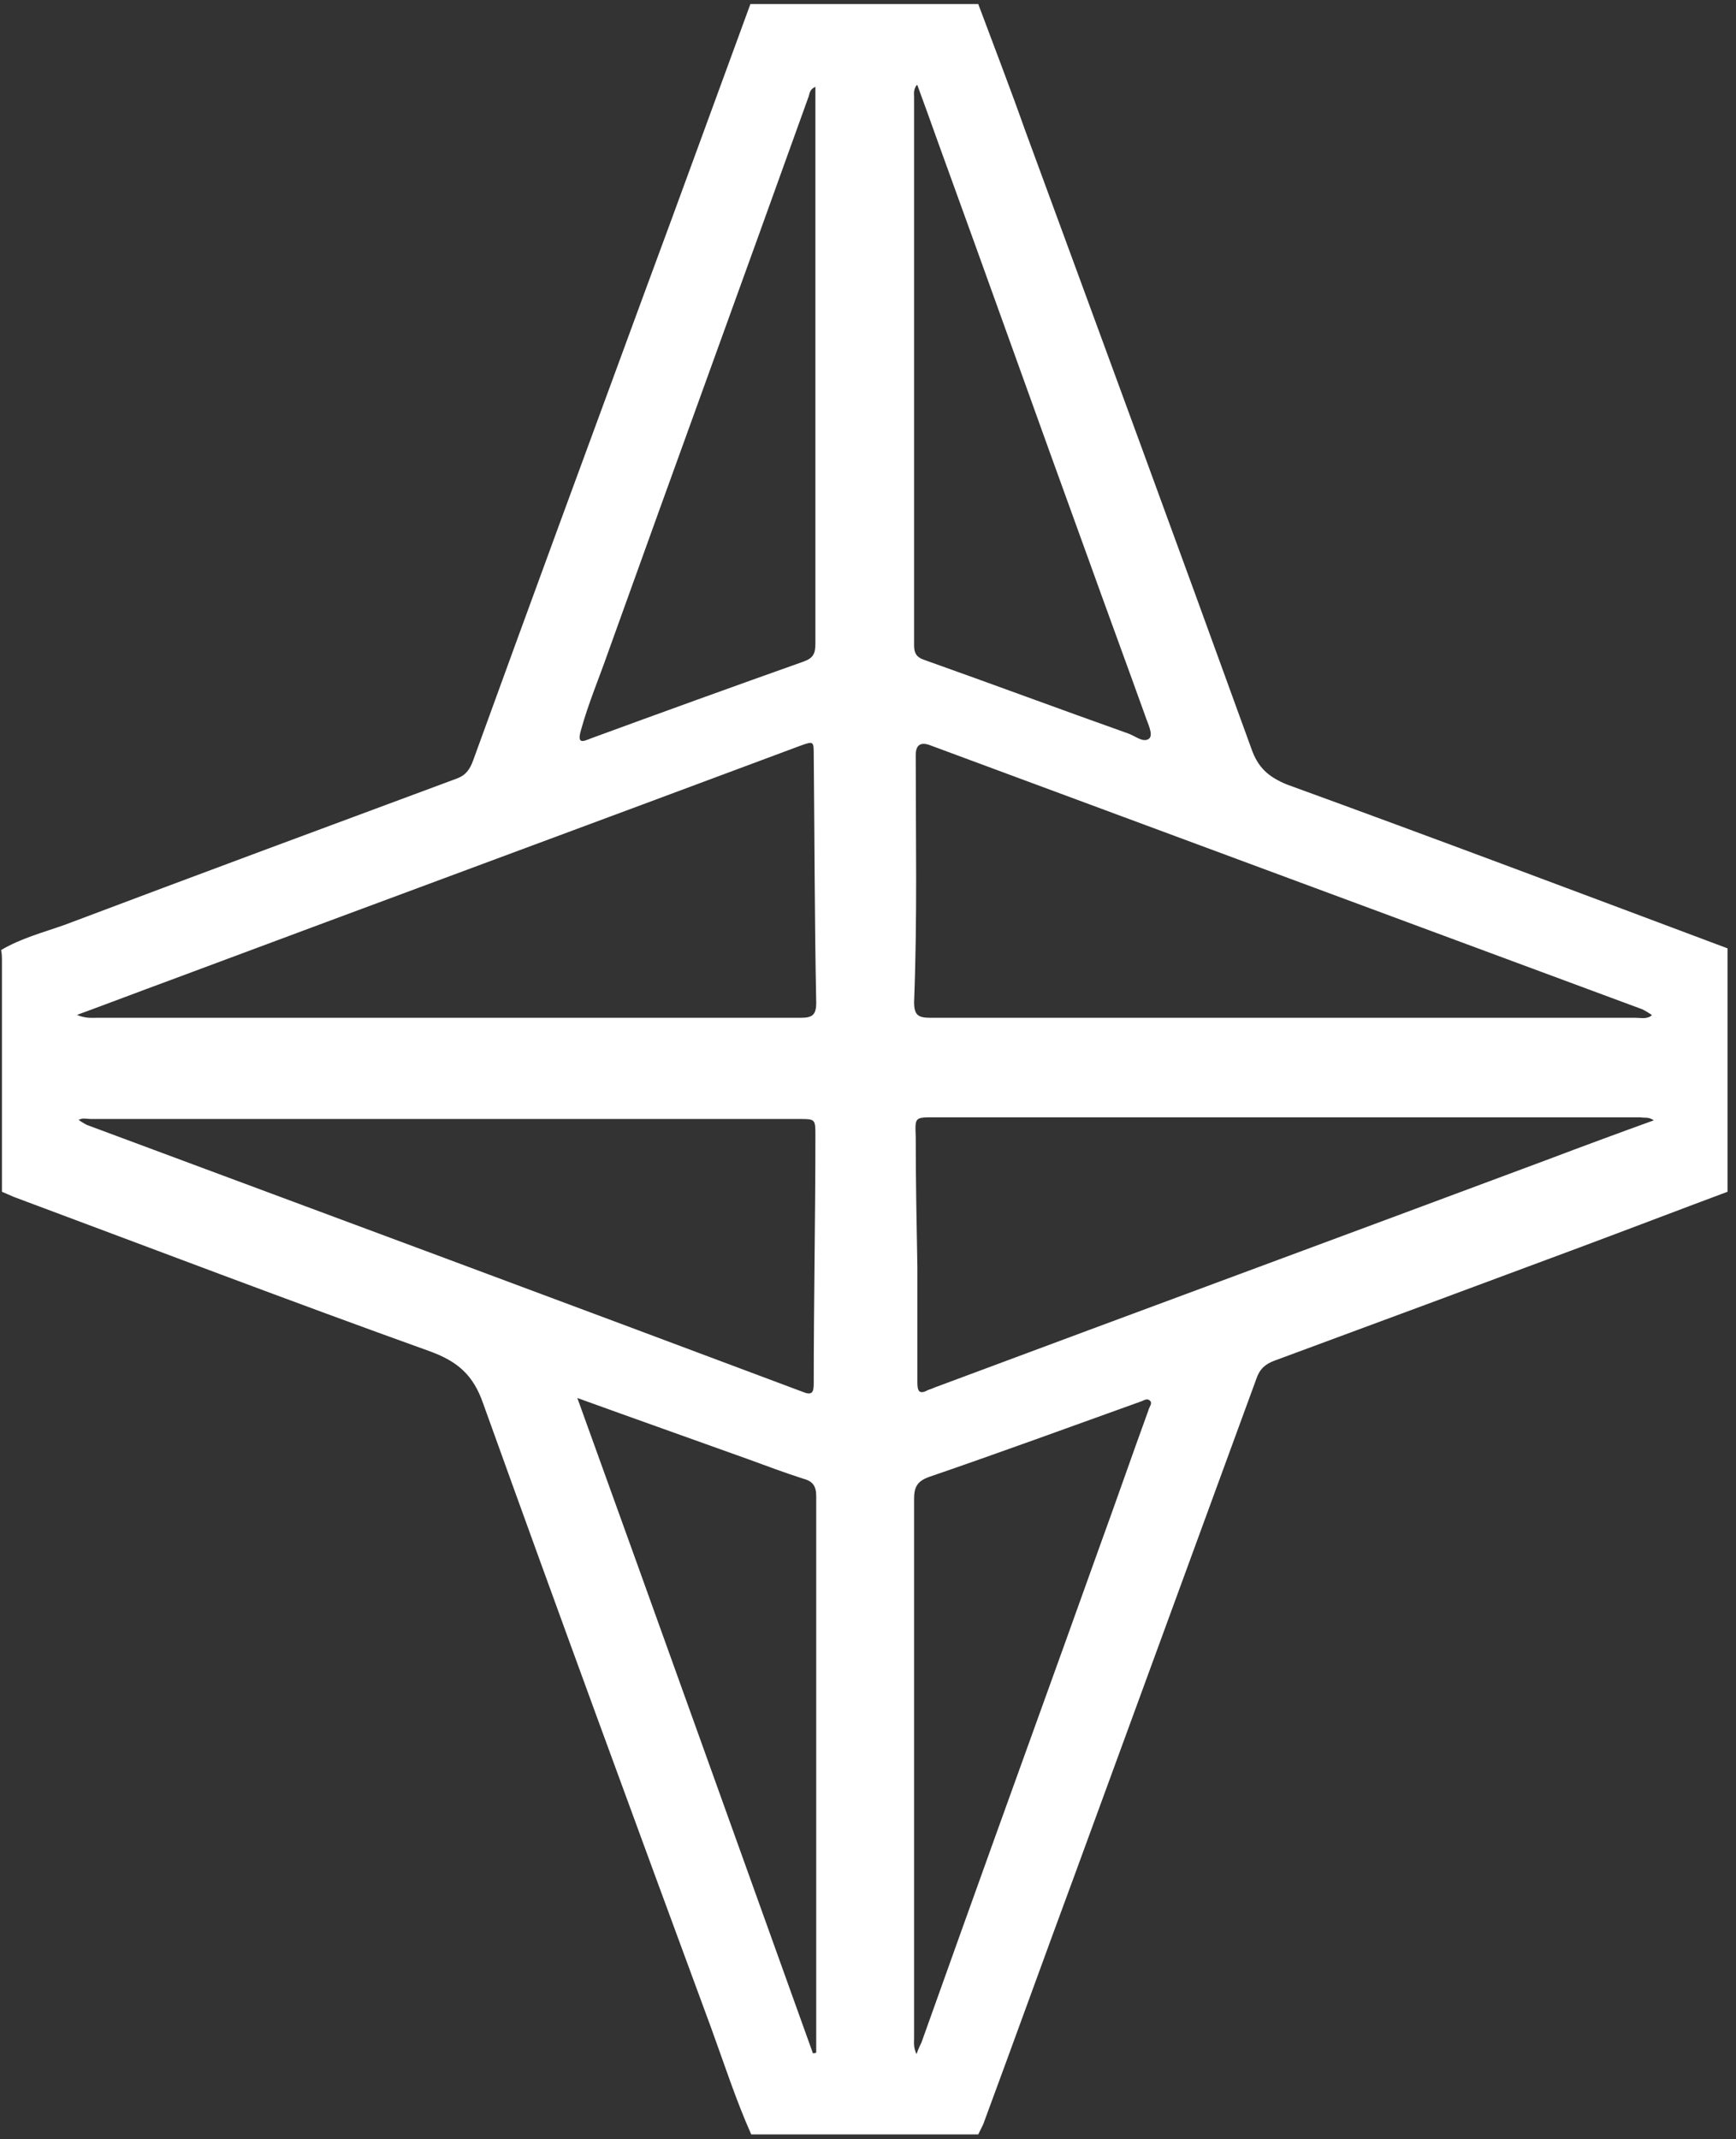 <svg width="181" height="223" viewBox="0 0 181 223" fill="none" xmlns="http://www.w3.org/2000/svg">
<rect x="0" y="0" width="181" height="223" fill="#333333" stroke="none"/>
<path d="M78.24 0.419C86.13 0.419 94.019 0.419 101.994 0.419C103.624 4.779 105.339 9.226 106.882 13.586C114.772 35.037 122.661 56.488 130.465 78.026C131.151 80.032 132.266 80.991 134.152 81.776C149.503 87.357 164.767 93.112 180.117 98.867C180.117 107.325 180.117 115.784 180.117 124.242C174.972 126.16 169.741 128.166 164.596 130.084C154.048 134.008 143.5 137.932 132.866 141.856C131.923 142.205 131.323 142.728 130.98 143.775C124.719 160.866 118.459 177.957 112.199 195.048C108.94 203.855 105.768 212.662 102.509 221.469C102.337 221.818 102.166 222.167 101.994 222.516C94.105 222.516 86.215 222.516 78.326 222.516C76.697 218.853 75.496 215.104 74.124 211.354C66.149 189.729 58.173 168.016 50.37 146.303C49.341 143.339 47.711 141.944 44.881 140.897C30.303 135.665 15.896 130.172 1.404 124.765C0.975 124.591 0.632 124.416 0.203 124.242C0.203 116.22 0.203 108.285 0.203 100.262C0.203 99.826 0.203 99.477 0.117 99.041C2.175 97.821 4.491 97.21 6.72 96.425C20.355 91.281 33.99 86.223 47.626 81.165C48.569 80.817 48.998 80.206 49.341 79.247C55.258 62.941 61.261 46.635 67.263 30.328C70.951 20.388 74.553 10.447 78.24 0.419ZM8.178 116.743C8.178 116.743 8.693 117.092 9.036 117.266C33.905 126.509 58.774 135.752 83.643 145.083C84.672 145.519 84.843 145.17 84.843 144.211C84.843 135.578 85.015 127.032 85.015 118.4C85.015 116.656 85.015 116.656 83.3 116.656C58.688 116.656 34.076 116.656 9.465 116.656C9.036 116.656 8.521 116.481 8.092 116.83L8.178 116.743ZM7.921 105.756C8.864 106.192 9.55 106.105 10.15 106.105C25.586 106.105 40.937 106.105 56.373 106.105C65.377 106.105 74.467 106.105 83.471 106.105C84.672 106.105 85.101 105.843 85.101 104.535C84.929 95.902 84.929 87.357 84.843 78.724C84.843 77.242 84.843 77.242 83.385 77.765C61.432 85.962 39.479 94.071 17.526 102.268C14.438 103.401 11.265 104.622 7.921 105.843V105.756ZM172.485 116.83C171.885 116.394 171.456 116.568 171.027 116.481C168.455 116.481 165.796 116.481 163.223 116.481C141.27 116.481 119.317 116.481 97.364 116.481C95.391 116.481 95.391 116.481 95.477 118.487C95.477 123.021 95.563 127.556 95.648 132.09C95.648 136.101 95.648 140.112 95.648 144.123C95.648 144.995 95.82 145.431 96.763 144.908C97.02 144.821 97.278 144.734 97.449 144.647C118.717 136.712 139.984 128.864 161.251 120.928C164.939 119.533 168.712 118.138 172.571 116.743L172.485 116.83ZM172.142 105.756C172.142 105.756 171.37 105.233 171.027 105.145C146.33 95.989 121.632 86.834 96.935 77.678C95.963 77.329 95.477 77.678 95.477 78.724C95.477 87.269 95.648 95.815 95.305 104.448C95.305 105.843 95.734 106.105 97.02 106.105C108.769 106.105 120.517 106.105 132.352 106.105C145.043 106.105 157.821 106.105 170.513 106.105C171.113 106.105 171.713 106.279 172.228 105.843L172.142 105.756ZM95.563 8.877C95.22 9.4 95.305 9.749 95.305 10.098C95.305 29.195 95.305 48.204 95.305 67.301C95.305 68.086 95.563 68.522 96.335 68.783C103.452 71.312 110.484 73.928 117.602 76.457C118.373 76.718 119.231 77.503 119.831 76.98C120.26 76.544 119.66 75.41 119.403 74.626C117.43 69.132 115.372 63.551 113.4 58.058C108.169 43.67 103.023 29.195 97.792 14.807C97.106 12.889 96.42 10.97 95.648 8.877H95.563ZM95.563 214.145C95.734 213.621 95.906 213.273 96.077 212.924C97.449 209.087 98.821 205.25 100.193 201.413C104.996 187.985 109.884 174.556 114.686 161.127C116.401 156.419 118.03 151.71 119.746 147.001C119.831 146.652 120.174 146.303 119.917 146.042C119.574 145.693 119.231 146.042 118.888 146.129C111.599 148.745 104.224 151.448 96.849 153.977C95.648 154.413 95.305 155.023 95.305 156.244C95.305 174.992 95.305 193.74 95.305 212.488C95.305 212.924 95.22 213.447 95.563 214.145ZM85.015 9.052C84.415 9.313 84.415 9.749 84.329 10.011C77.383 29.369 70.351 48.64 63.404 67.998C62.461 70.702 61.346 73.318 60.575 76.108C60.146 77.59 60.746 77.329 61.604 76.98C68.978 74.277 76.439 71.574 83.814 68.958C84.757 68.609 85.015 68.173 85.015 67.126C85.015 48.204 85.015 29.282 85.015 10.36C85.015 10.011 85.015 9.575 85.015 9.052ZM60.146 145.606C68.464 168.627 76.611 191.386 84.757 214.057C84.843 214.057 85.015 214.057 85.101 213.97V212.488C85.101 204.814 85.101 197.141 85.101 189.467C85.101 178.306 85.101 167.144 85.101 155.983C85.101 154.936 84.757 154.413 83.728 154.151C81.842 153.541 79.955 152.843 78.069 152.146C72.237 150.053 66.32 147.96 60.06 145.693L60.146 145.606Z" fill="white"/>
</svg>
